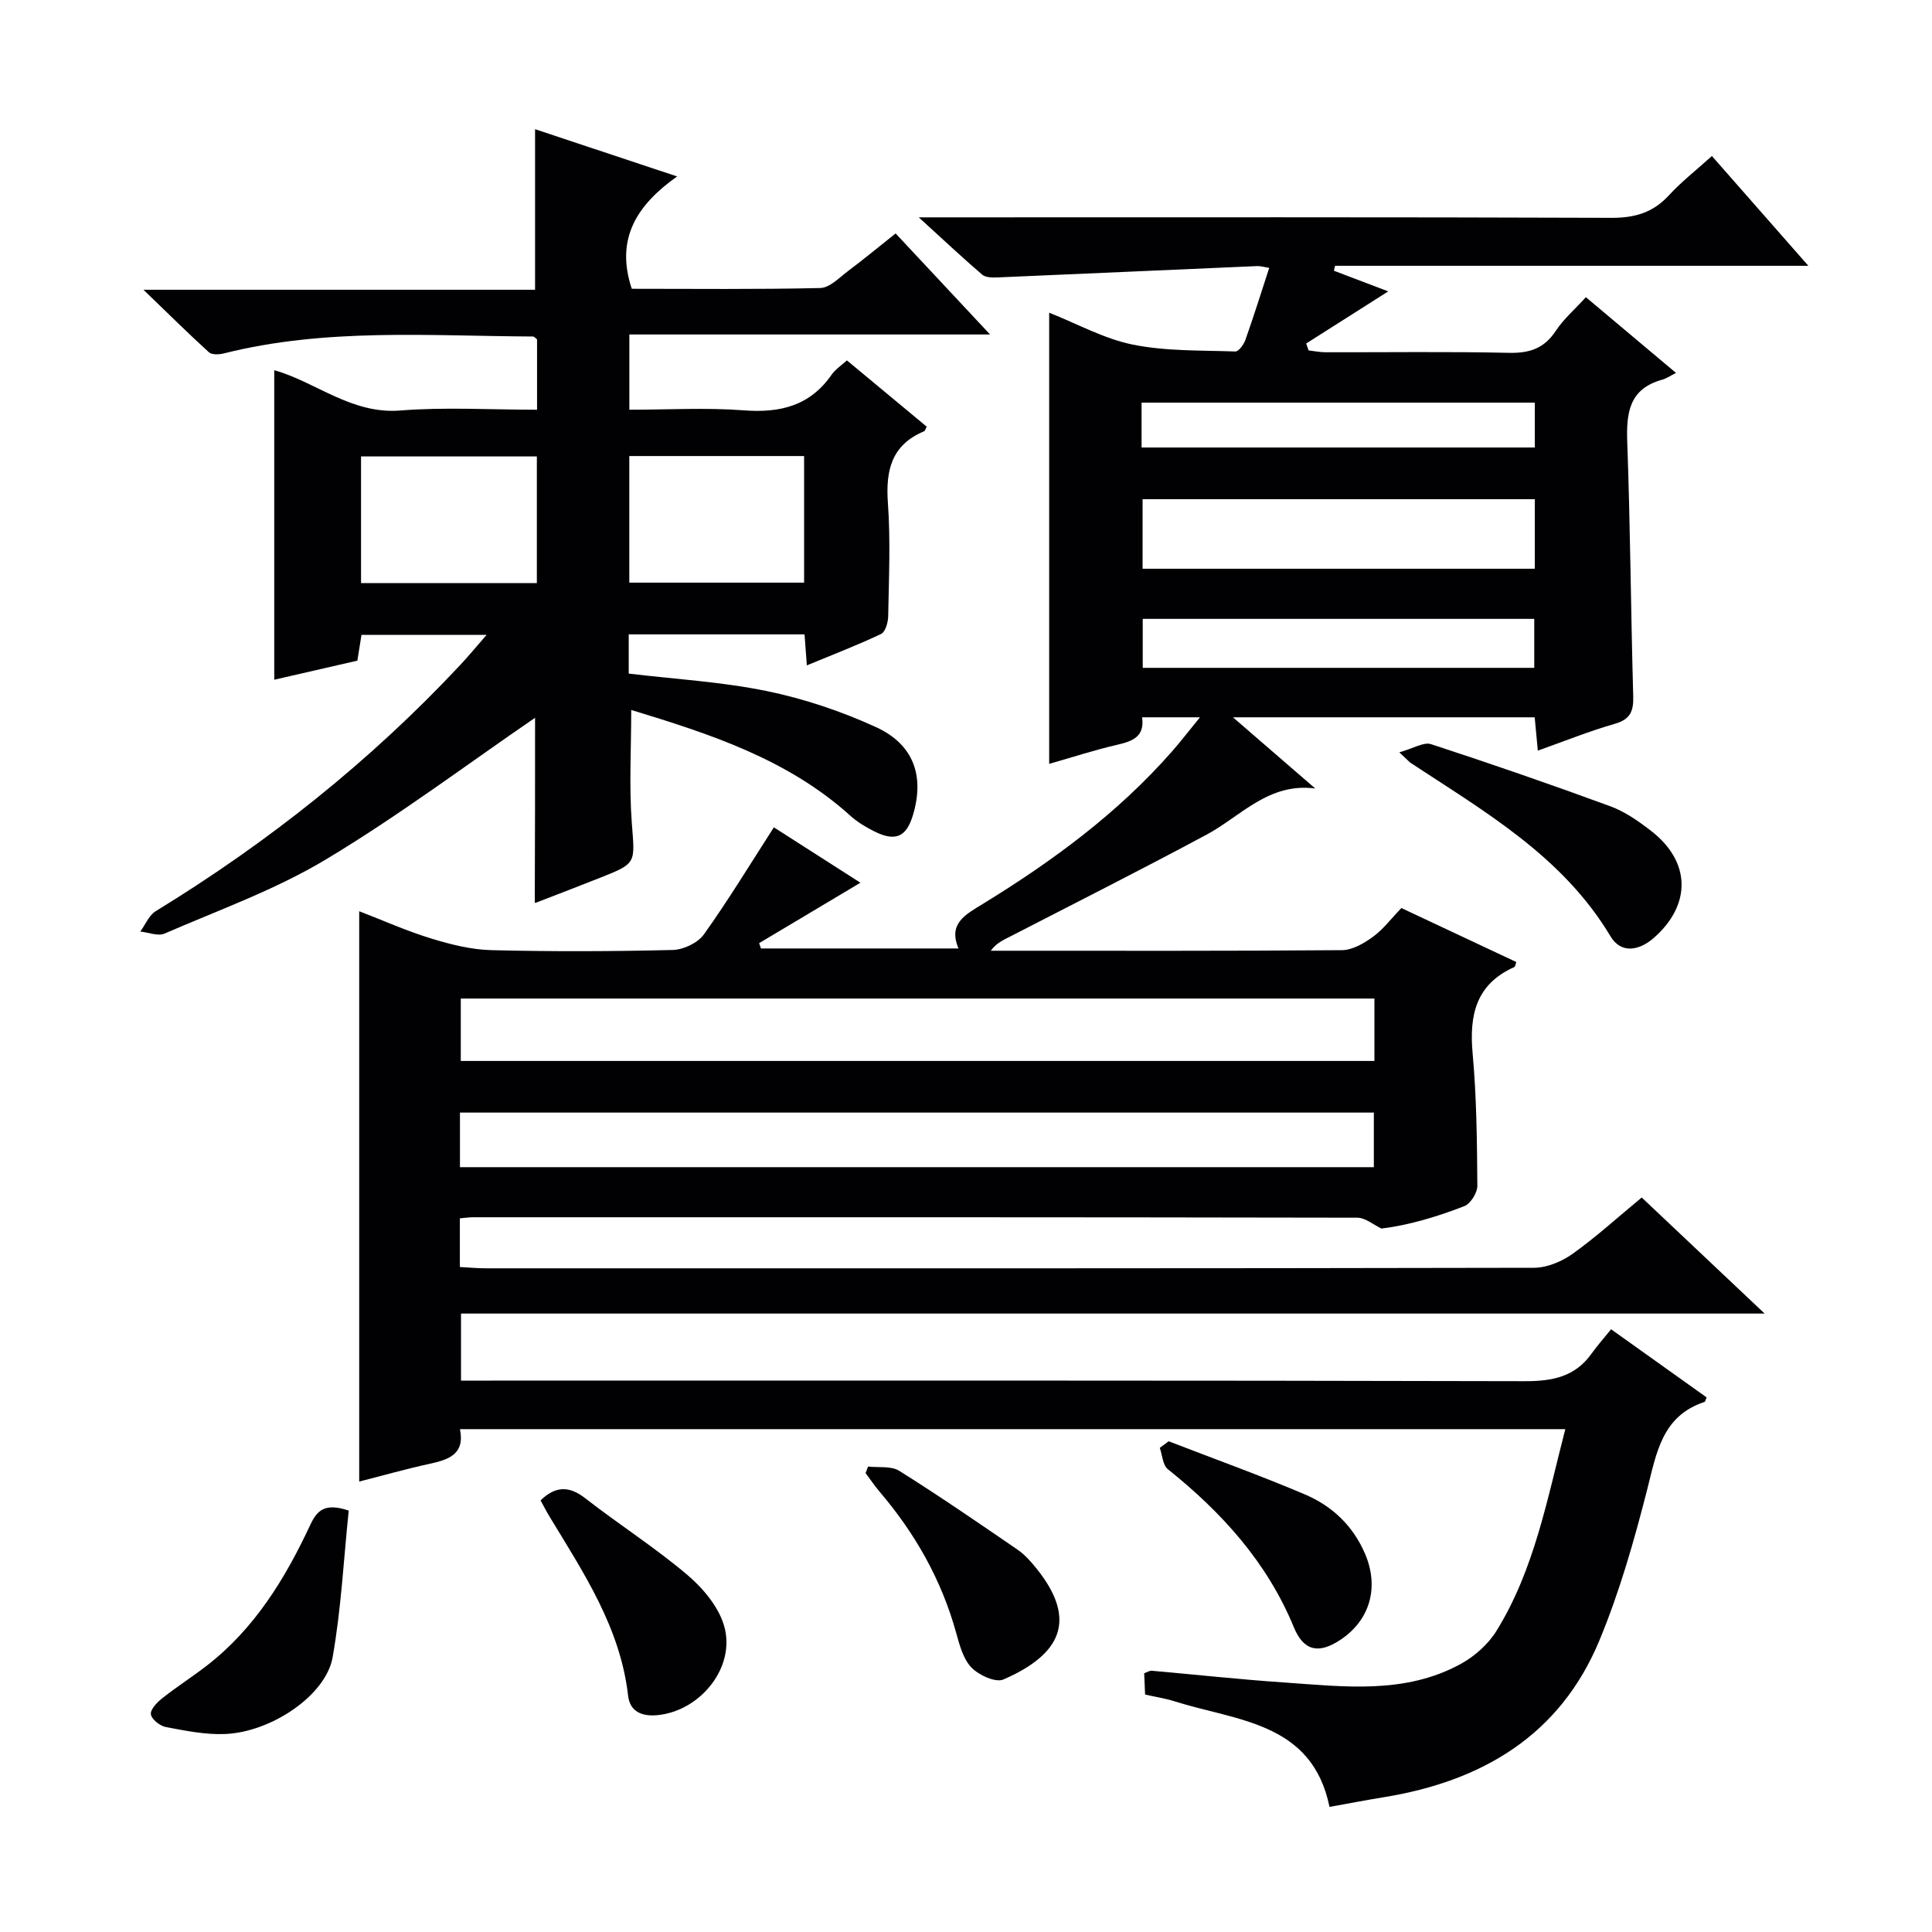 <svg enable-background="new 0 0 400 400" viewBox="0 0 400 400" xmlns="http://www.w3.org/2000/svg"><path d="m95.21 252.24v10.08c1.87.1 3.63.27 5.39.27 72.33.01 144.67.04 217-.11 2.69-.01 5.74-1.29 7.98-2.88 4.86-3.47 9.3-7.52 14.32-11.67 8.22 7.76 16.36 15.45 25.45 24.03-90.74 0-180.14 0-269.9 0v13.88h6.26c71.33 0 142.67-.06 214 .12 5.74.01 10.4-.91 13.83-5.74 1.16-1.63 2.5-3.12 4.02-5.01 7.08 5.05 13.47 9.61 19.77 14.1-.26.64-.29.89-.39.93-8.85 2.9-9.97 10.55-11.92 18.2-2.7 10.58-5.72 21.19-9.9 31.24-8.17 19.64-24.3 29.12-44.65 32.42-3.6.58-7.18 1.28-11.21 2-3.6-17.61-19.19-17.77-32.12-21.87-1.88-.6-3.86-.89-6.06-1.39-.07-1.5-.13-2.94-.19-4.42.67-.23 1.13-.55 1.56-.51 9.1.8 18.19 1.8 27.31 2.42 12.43.85 25.06 2.53 36.67-3.83 2.89-1.58 5.7-4.09 7.42-6.88 7.81-12.63 10.44-27.09 14.23-41.73-76.45 0-152.48 0-228.85 0 1.07 5.23-2.37 6.33-6.38 7.2-4.85 1.05-9.63 2.42-14.48 3.65 0-39.26 0-78.4 0-118.08 5.06 1.95 9.89 4.12 14.91 5.65 4.05 1.24 8.31 2.31 12.51 2.41 12.49.31 25 .27 37.49-.04 2.22-.05 5.19-1.46 6.45-3.22 5.01-7.01 9.49-14.4 14.49-22.17 5.54 3.55 11.72 7.5 17.92 11.47-7.24 4.32-14.11 8.41-20.97 12.51.13.37.26.74.38 1.1h40.9c-2.19-5.17 1.39-6.99 5.06-9.24 14.38-8.82 27.91-18.76 39.12-31.53 1.82-2.07 3.5-4.27 5.81-7.09-4.51 0-8.05 0-11.98 0 .56 3.95-1.9 4.94-5.08 5.67-4.66 1.07-9.22 2.56-14.16 3.97 0-31.04 0-61.82 0-93.41 5.82 2.3 11.38 5.41 17.33 6.61 6.89 1.39 14.12 1.17 21.21 1.42.68.02 1.73-1.41 2.07-2.36 1.71-4.82 3.24-9.7 4.95-14.95-1.03-.16-1.77-.4-2.51-.37-17.94.77-35.87 1.59-53.81 2.35-1.04.04-2.41.02-3.1-.57-4.13-3.55-8.1-7.27-13.14-11.87h6.42c45.67 0 91.33-.07 137 .1 4.85.02 8.6-1.09 11.89-4.66 2.57-2.8 5.61-5.17 8.9-8.14 6.55 7.45 12.92 14.7 19.97 22.73-33.32 0-65.66 0-97.99 0-.08.34-.16.68-.24 1.02 3.86 1.47 7.71 2.93 11.25 4.28-5.82 3.69-11.4 7.24-16.99 10.79.17.48.33.95.5 1.43 1.16.13 2.32.38 3.49.38 12.67.03 25.34-.16 38 .12 4.24.09 7.26-.89 9.66-4.51 1.62-2.46 3.94-4.46 6.26-7.01 6.01 5.06 11.83 9.94 18.66 15.68-1.13.56-1.94 1.15-2.85 1.4-6.91 1.9-7.47 6.94-7.24 13.07.63 17.47.74 34.95 1.23 52.43.09 3.1-.56 4.82-3.82 5.75-5.24 1.5-10.32 3.56-15.93 5.55-.23-2.48-.43-4.53-.65-6.9-20.41 0-40.78 0-62.47 0 6.25 5.4 11.64 10.07 17.04 14.74-9.67-1.27-15.39 5.74-22.51 9.56-13.45 7.22-27.09 14.09-40.66 21.09-1.39.71-2.83 1.32-4.01 2.94h3.22c23.17 0 46.33.07 69.5-.12 2.16-.02 4.55-1.41 6.4-2.76 2.12-1.54 3.76-3.75 5.89-5.96 7.99 3.76 15.9 7.47 23.8 11.18-.18.48-.22.95-.42 1.04-7.93 3.54-9.35 9.91-8.63 17.87.83 9.1.91 18.28.98 27.42.01 1.44-1.4 3.69-2.68 4.2-5.72 2.24-11.63 3.97-17.17 4.65-1.67-.78-3.34-2.25-5.02-2.25-61-.12-122-.1-183-.09-.8-.01-1.6.12-2.79.22zm189.35-45.5c-63.17 0-126.07 0-189.16 0v12.92h189.16c0-4.43 0-8.51 0-12.92zm-189.33 34.91h189.21c0-3.99 0-7.69 0-11.3-63.28 0-126.16 0-189.21 0zm222.54-138.3c-27.33 0-54.18 0-81.21 0v14.4h81.21c0-4.84 0-9.43 0-14.4zm-81.18 24.78v10.14h81.06c0-3.55 0-6.78 0-10.14-27.13 0-53.89 0-81.06 0zm-.24-35.48h81.42c0-3.29 0-6.22 0-9.29-27.24 0-54.25 0-81.42 0z" fill="#010103"/><path d="m110.78 148.61c-14.11 9.66-28.23 20.28-43.29 29.32-10.45 6.28-22.17 10.47-33.43 15.36-1.35.59-3.32-.25-5.01-.42 1.05-1.44 1.79-3.37 3.2-4.23 23.28-14.24 44.44-31.07 63.09-51.02 1.7-1.82 3.28-3.74 5.4-6.17-8.9 0-17.23 0-25.9 0-.24 1.51-.52 3.26-.85 5.33-5.84 1.34-11.73 2.69-17.21 3.95 0-21.43 0-42.64 0-64.08 8.52 2.36 15.95 9.16 26.11 8.34 9.25-.74 18.61-.16 28.3-.16 0-5.11 0-9.85 0-14.57-.31-.23-.58-.59-.84-.59-21.41-.1-42.91-1.82-64.04 3.51-.97.24-2.46.3-3.07-.26-4.25-3.86-8.33-7.91-13.54-12.93h81.08c0-11.24 0-22.06 0-33.24 9.33 3.1 18.87 6.28 29.41 9.78-8.33 5.91-12.84 12.88-9.39 23.26 12.81 0 25.93.15 39.04-.16 1.96-.05 3.95-2.18 5.77-3.54 3.18-2.38 6.25-4.92 9.82-7.76 6.29 6.73 12.45 13.33 19.55 20.92-25.67 0-50.02 0-74.68 0v15.58c7.91 0 15.87-.47 23.76.13 7.55.57 13.69-.98 18.15-7.43.73-1.05 1.91-1.8 3.13-2.92 5.61 4.66 11.08 9.2 16.53 13.73-.24.43-.33.86-.57.96-6.74 2.83-7.95 8.09-7.47 14.83.56 7.79.2 15.65.06 23.48-.02 1.26-.59 3.23-1.48 3.65-4.89 2.32-9.96 4.26-15.36 6.5-.18-2.48-.32-4.28-.48-6.42-12.07 0-24.12 0-36.4 0v8.12c9.61 1.15 19.25 1.7 28.6 3.62 7.72 1.59 15.39 4.17 22.57 7.45 7.9 3.61 10.12 10.24 7.64 18.34-1.35 4.42-3.6 5.42-7.9 3.29-1.77-.88-3.54-1.93-4.99-3.24-13-11.75-29.08-16.96-45.4-21.93 0 8.01-.46 15.76.12 23.42.63 8.31 1.06 8.3-6.46 11.28-4.46 1.77-8.95 3.49-13.43 5.22-.13.05-.32-.07-.2-.04.06-13.08.06-26.07.06-38.26zm-36.03-27.88h36.4c0-8.89 0-17.58 0-26.23-12.35 0-24.27 0-36.4 0zm55.54-26.31v26.21h36.19c0-8.86 0-17.41 0-26.21-12.11 0-23.88 0-36.19 0z" fill="#010103"/><path d="m289.71 155.76c2.93-.81 5.05-2.19 6.57-1.69 12.44 4.06 24.81 8.34 37.09 12.85 3.06 1.12 5.9 3.11 8.5 5.13 8.17 6.34 8.36 15.18.63 22.05-3.09 2.75-6.86 3.43-9.06-.24-9.9-16.58-26.02-25.79-41.41-35.93-.26-.19-.48-.46-2.32-2.17z" fill="#010103"/><path d="m111.92 310.63c3.07-2.95 5.88-3.06 9.25-.43 6.93 5.4 14.38 10.15 21.08 15.82 3.27 2.76 6.52 6.62 7.67 10.6 2.45 8.43-4.75 17.46-13.57 18.46-3.25.37-5.92-.57-6.31-4.01-1.6-14.05-9.19-25.4-16.23-37.02-.69-1.13-1.28-2.31-1.89-3.42z" fill="#010103"/><path d="m72.2 312.75c-1.05 10.09-1.56 20.36-3.34 30.4-1.4 7.85-12.67 15.46-22.26 15.86-4.06.17-8.21-.68-12.25-1.44-1.23-.23-2.97-1.6-3.11-2.65-.14-1 1.29-2.48 2.37-3.33 2.99-2.37 6.23-4.43 9.25-6.77 9.87-7.66 16.18-17.99 21.36-29.07 1.41-3.02 2.99-4.67 7.98-3z" fill="#010103"/><path d="m241.96 298.4c9.41 3.64 18.92 7.06 28.2 11 5.62 2.39 9.96 6.46 12.46 12.3 2.96 6.91 1.05 13.77-5.18 17.86-4.41 2.9-7.53 2.29-9.56-2.65-5.55-13.48-14.91-23.77-26.09-32.73-1.06-.85-1.14-2.92-1.67-4.42.61-.46 1.23-.91 1.84-1.36z" fill="#010103"/><path d="m179.72 303.63c2.18.26 4.78-.17 6.46.89 8.29 5.2 16.37 10.75 24.45 16.29 1.49 1.02 2.76 2.44 3.9 3.85 8.78 10.86 4.95 17.95-6.79 23.06-1.61.7-5.08-.89-6.61-2.47-1.71-1.78-2.47-4.67-3.17-7.2-3.03-10.95-8.47-20.54-15.79-29.14-1.06-1.24-1.97-2.61-2.96-3.92.18-.45.34-.91.51-1.36z" fill="#010103"/></svg>